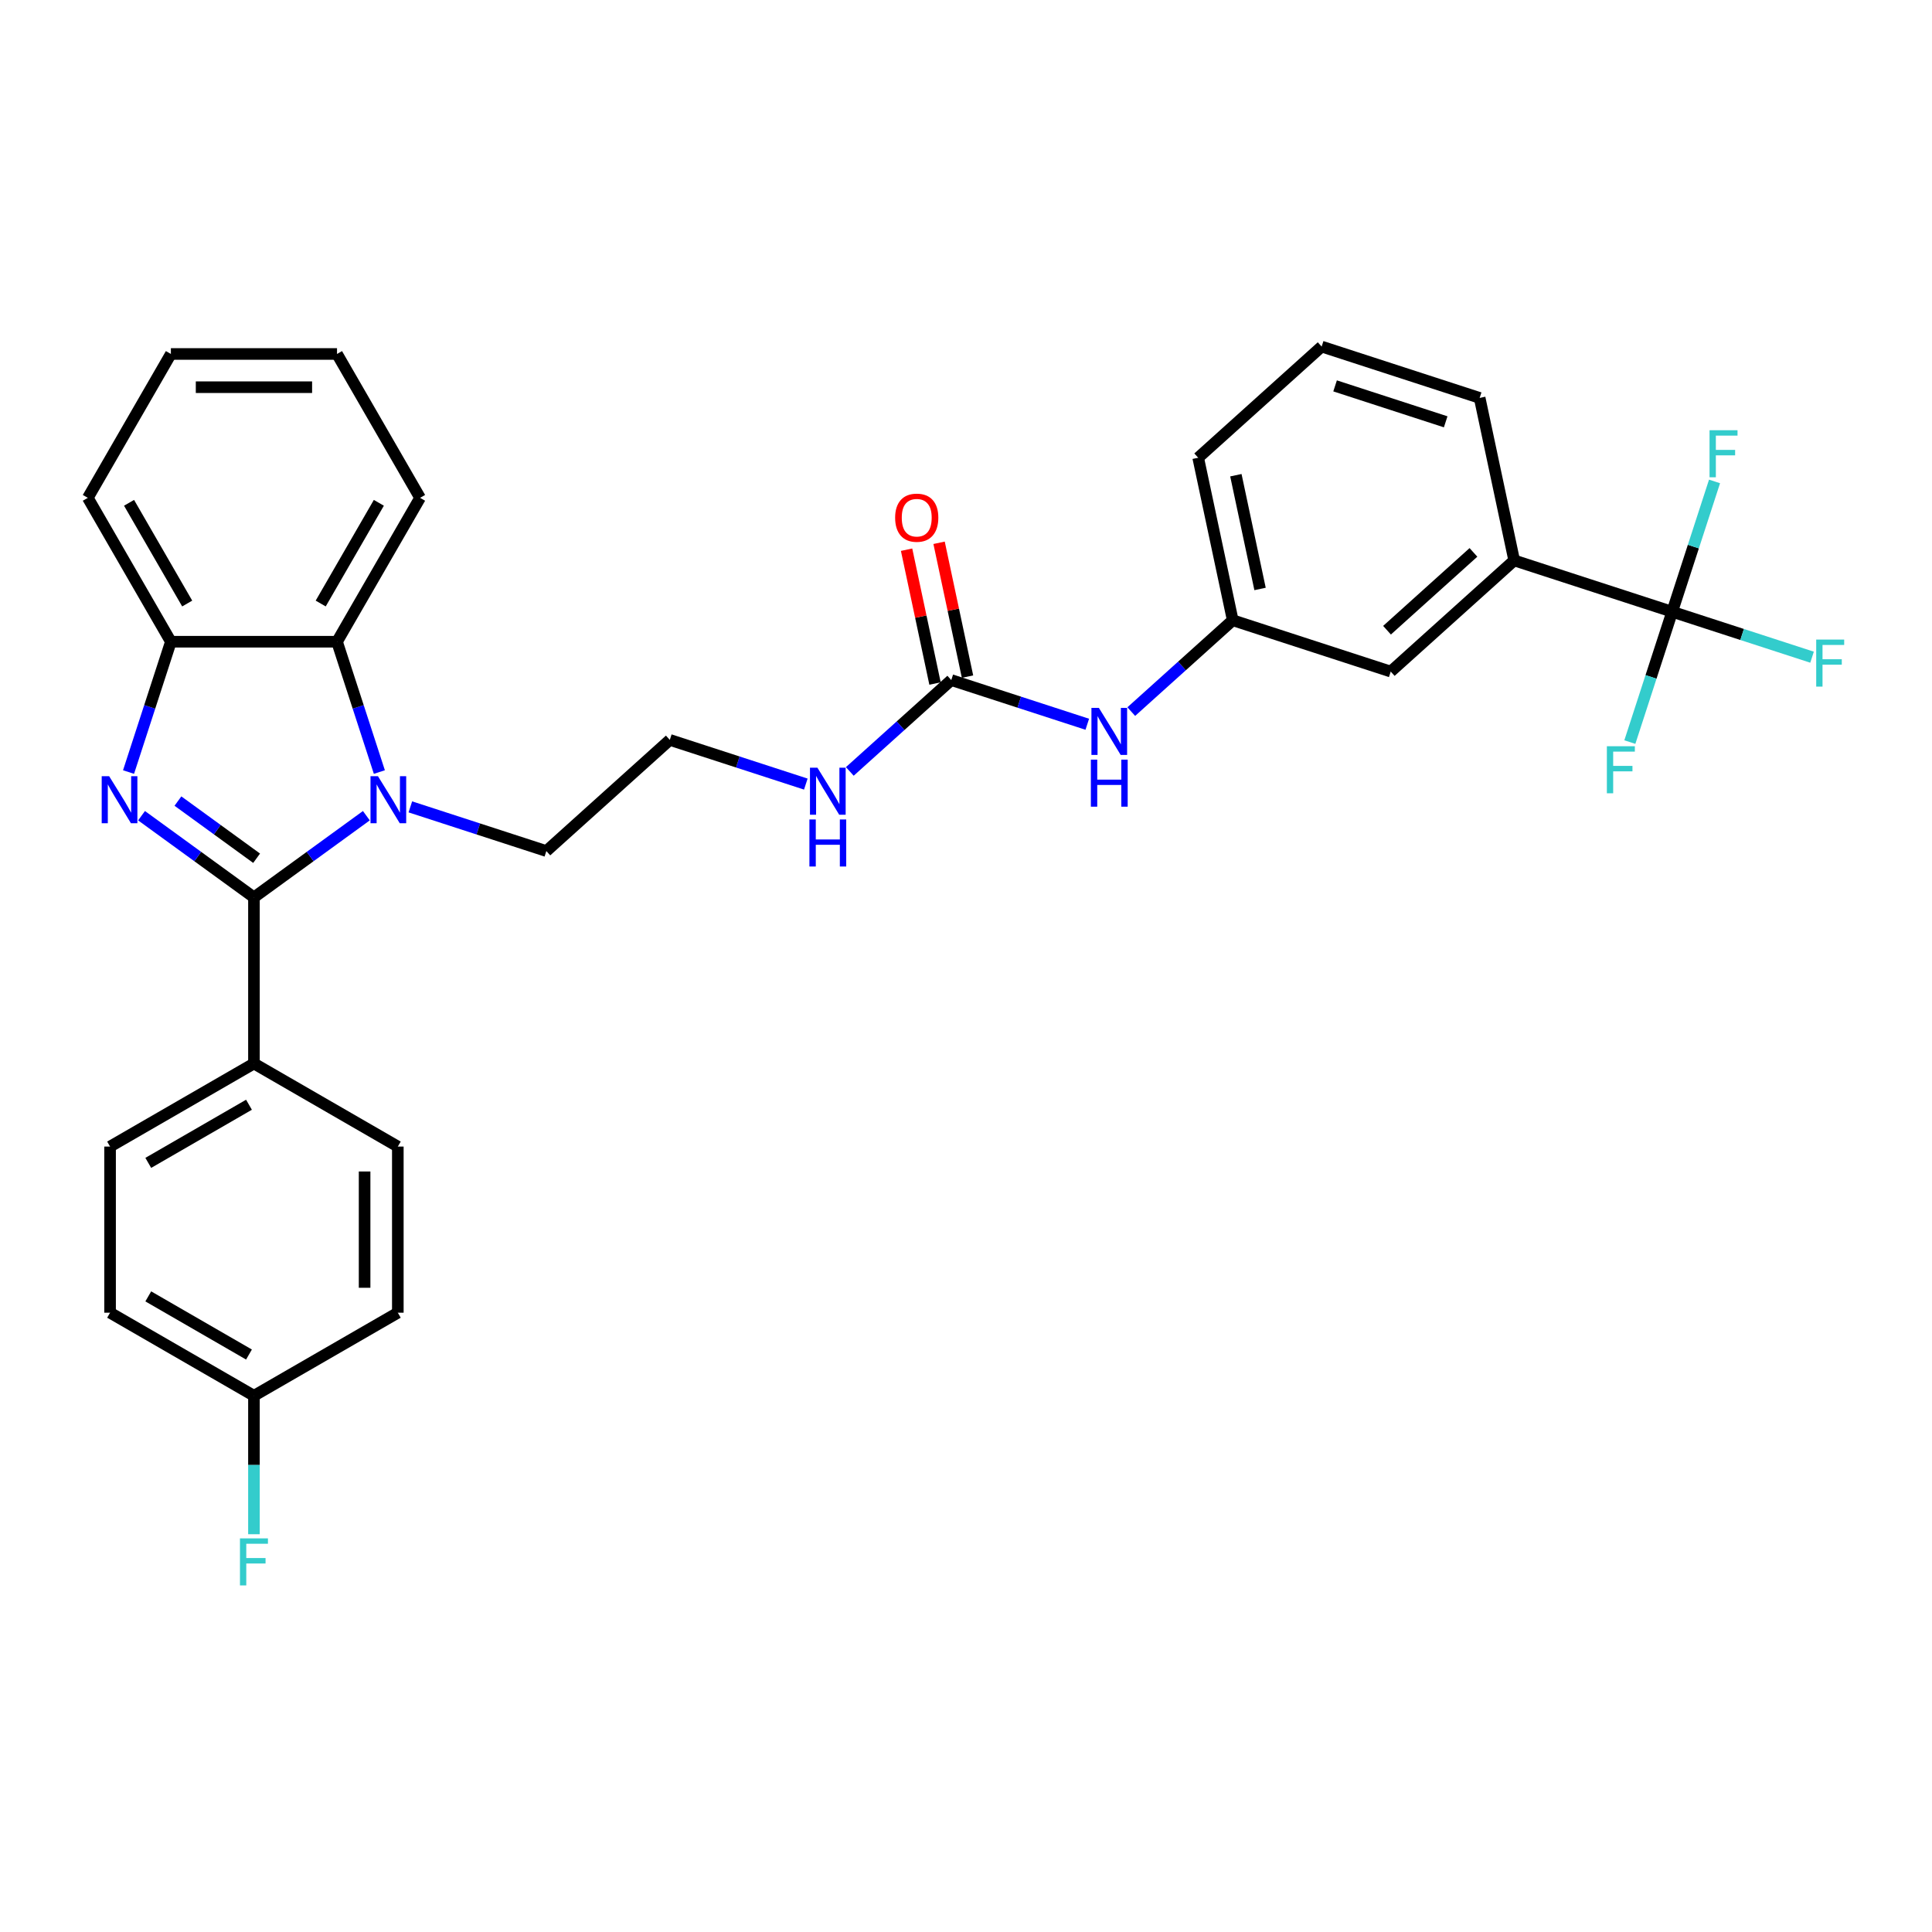 <?xml version='1.0' encoding='iso-8859-1'?>
<svg version='1.1' baseProfile='full'
              xmlns='http://www.w3.org/2000/svg'
                      xmlns:rdkit='http://www.rdkit.org/xml'
                      xmlns:xlink='http://www.w3.org/1999/xlink'
                  xml:space='preserve'
width='1000px' height='1000px' viewBox='0 0 1000 1000'>
<!-- END OF HEADER -->
<rect style='opacity:1.0;fill:#FFFFFF;stroke:none' width='1000' height='1000' x='0' y='0'> </rect>
<path class='bond-0' d='M 131.444,464.478 L 102.353,443.342' style='fill:none;fill-rule:evenodd;stroke:#000000;stroke-width:6px;stroke-linecap:butt;stroke-linejoin:miter;stroke-opacity:1' />
<path class='bond-0' d='M 102.353,443.342 L 73.262,422.206' style='fill:none;fill-rule:evenodd;stroke:#0000FF;stroke-width:6px;stroke-linecap:butt;stroke-linejoin:miter;stroke-opacity:1' />
<path class='bond-0' d='M 132.825,444.224 L 112.462,429.429' style='fill:none;fill-rule:evenodd;stroke:#000000;stroke-width:6px;stroke-linecap:butt;stroke-linejoin:miter;stroke-opacity:1' />
<path class='bond-0' d='M 112.462,429.429 L 92.098,414.634' style='fill:none;fill-rule:evenodd;stroke:#0000FF;stroke-width:6px;stroke-linecap:butt;stroke-linejoin:miter;stroke-opacity:1' />
<path class='bond-1' d='M 131.444,464.478 L 160.535,443.342' style='fill:none;fill-rule:evenodd;stroke:#000000;stroke-width:6px;stroke-linecap:butt;stroke-linejoin:miter;stroke-opacity:1' />
<path class='bond-1' d='M 160.535,443.342 L 189.626,422.206' style='fill:none;fill-rule:evenodd;stroke:#0000FF;stroke-width:6px;stroke-linecap:butt;stroke-linejoin:miter;stroke-opacity:1' />
<path class='bond-7' d='M 131.444,464.478 L 131.444,550.467' style='fill:none;fill-rule:evenodd;stroke:#000000;stroke-width:6px;stroke-linecap:butt;stroke-linejoin:miter;stroke-opacity:1' />
<path class='bond-4' d='M 66.532,399.609 L 77.49,365.881' style='fill:none;fill-rule:evenodd;stroke:#0000FF;stroke-width:6px;stroke-linecap:butt;stroke-linejoin:miter;stroke-opacity:1' />
<path class='bond-4' d='M 77.49,365.881 L 88.449,332.154' style='fill:none;fill-rule:evenodd;stroke:#000000;stroke-width:6px;stroke-linecap:butt;stroke-linejoin:miter;stroke-opacity:1' />
<path class='bond-3' d='M 196.356,399.609 L 185.397,365.881' style='fill:none;fill-rule:evenodd;stroke:#0000FF;stroke-width:6px;stroke-linecap:butt;stroke-linejoin:miter;stroke-opacity:1' />
<path class='bond-3' d='M 185.397,365.881 L 174.439,332.154' style='fill:none;fill-rule:evenodd;stroke:#000000;stroke-width:6px;stroke-linecap:butt;stroke-linejoin:miter;stroke-opacity:1' />
<path class='bond-18' d='M 212.396,417.634 L 247.594,429.07' style='fill:none;fill-rule:evenodd;stroke:#0000FF;stroke-width:6px;stroke-linecap:butt;stroke-linejoin:miter;stroke-opacity:1' />
<path class='bond-18' d='M 247.594,429.07 L 282.791,440.507' style='fill:none;fill-rule:evenodd;stroke:#000000;stroke-width:6px;stroke-linecap:butt;stroke-linejoin:miter;stroke-opacity:1' />
<path class='bond-2' d='M 865.524,316.643 L 783.744,290.071' style='fill:none;fill-rule:evenodd;stroke:#000000;stroke-width:6px;stroke-linecap:butt;stroke-linejoin:miter;stroke-opacity:1' />
<path class='bond-13' d='M 865.524,316.643 L 901.72,328.404' style='fill:none;fill-rule:evenodd;stroke:#000000;stroke-width:6px;stroke-linecap:butt;stroke-linejoin:miter;stroke-opacity:1' />
<path class='bond-13' d='M 901.72,328.404 L 937.915,340.164' style='fill:none;fill-rule:evenodd;stroke:#33CCCC;stroke-width:6px;stroke-linecap:butt;stroke-linejoin:miter;stroke-opacity:1' />
<path class='bond-14' d='M 865.524,316.643 L 854.566,350.371' style='fill:none;fill-rule:evenodd;stroke:#000000;stroke-width:6px;stroke-linecap:butt;stroke-linejoin:miter;stroke-opacity:1' />
<path class='bond-14' d='M 854.566,350.371 L 843.607,384.098' style='fill:none;fill-rule:evenodd;stroke:#33CCCC;stroke-width:6px;stroke-linecap:butt;stroke-linejoin:miter;stroke-opacity:1' />
<path class='bond-15' d='M 865.524,316.643 L 876.483,282.916' style='fill:none;fill-rule:evenodd;stroke:#000000;stroke-width:6px;stroke-linecap:butt;stroke-linejoin:miter;stroke-opacity:1' />
<path class='bond-15' d='M 876.483,282.916 L 887.442,249.188' style='fill:none;fill-rule:evenodd;stroke:#33CCCC;stroke-width:6px;stroke-linecap:butt;stroke-linejoin:miter;stroke-opacity:1' />
<path class='bond-24' d='M 174.439,332.154 L 217.433,257.685' style='fill:none;fill-rule:evenodd;stroke:#000000;stroke-width:6px;stroke-linecap:butt;stroke-linejoin:miter;stroke-opacity:1' />
<path class='bond-24' d='M 165.994,312.385 L 196.09,260.256' style='fill:none;fill-rule:evenodd;stroke:#000000;stroke-width:6px;stroke-linecap:butt;stroke-linejoin:miter;stroke-opacity:1' />
<path class='bond-31' d='M 174.439,332.154 L 88.449,332.154' style='fill:none;fill-rule:evenodd;stroke:#000000;stroke-width:6px;stroke-linecap:butt;stroke-linejoin:miter;stroke-opacity:1' />
<path class='bond-25' d='M 88.449,332.154 L 45.455,257.685' style='fill:none;fill-rule:evenodd;stroke:#000000;stroke-width:6px;stroke-linecap:butt;stroke-linejoin:miter;stroke-opacity:1' />
<path class='bond-25' d='M 96.894,312.385 L 66.797,260.256' style='fill:none;fill-rule:evenodd;stroke:#000000;stroke-width:6px;stroke-linecap:butt;stroke-linejoin:miter;stroke-opacity:1' />
<path class='bond-5' d='M 492.377,352.003 L 466.118,375.646' style='fill:none;fill-rule:evenodd;stroke:#000000;stroke-width:6px;stroke-linecap:butt;stroke-linejoin:miter;stroke-opacity:1' />
<path class='bond-5' d='M 466.118,375.646 L 439.86,399.29' style='fill:none;fill-rule:evenodd;stroke:#0000FF;stroke-width:6px;stroke-linecap:butt;stroke-linejoin:miter;stroke-opacity:1' />
<path class='bond-8' d='M 492.377,352.003 L 527.575,363.439' style='fill:none;fill-rule:evenodd;stroke:#000000;stroke-width:6px;stroke-linecap:butt;stroke-linejoin:miter;stroke-opacity:1' />
<path class='bond-8' d='M 527.575,363.439 L 562.773,374.876' style='fill:none;fill-rule:evenodd;stroke:#0000FF;stroke-width:6px;stroke-linecap:butt;stroke-linejoin:miter;stroke-opacity:1' />
<path class='bond-10' d='M 500.788,350.215 L 493.427,315.581' style='fill:none;fill-rule:evenodd;stroke:#000000;stroke-width:6px;stroke-linecap:butt;stroke-linejoin:miter;stroke-opacity:1' />
<path class='bond-10' d='M 493.427,315.581 L 486.065,280.947' style='fill:none;fill-rule:evenodd;stroke:#FF0000;stroke-width:6px;stroke-linecap:butt;stroke-linejoin:miter;stroke-opacity:1' />
<path class='bond-10' d='M 483.966,353.791 L 476.604,319.156' style='fill:none;fill-rule:evenodd;stroke:#000000;stroke-width:6px;stroke-linecap:butt;stroke-linejoin:miter;stroke-opacity:1' />
<path class='bond-10' d='M 476.604,319.156 L 469.243,284.522' style='fill:none;fill-rule:evenodd;stroke:#FF0000;stroke-width:6px;stroke-linecap:butt;stroke-linejoin:miter;stroke-opacity:1' />
<path class='bond-6' d='M 783.744,290.071 L 719.841,347.609' style='fill:none;fill-rule:evenodd;stroke:#000000;stroke-width:6px;stroke-linecap:butt;stroke-linejoin:miter;stroke-opacity:1' />
<path class='bond-6' d='M 762.651,285.921 L 717.919,326.198' style='fill:none;fill-rule:evenodd;stroke:#000000;stroke-width:6px;stroke-linecap:butt;stroke-linejoin:miter;stroke-opacity:1' />
<path class='bond-34' d='M 783.744,290.071 L 765.866,205.961' style='fill:none;fill-rule:evenodd;stroke:#000000;stroke-width:6px;stroke-linecap:butt;stroke-linejoin:miter;stroke-opacity:1' />
<path class='bond-16' d='M 131.444,550.467 L 56.975,593.462' style='fill:none;fill-rule:evenodd;stroke:#000000;stroke-width:6px;stroke-linecap:butt;stroke-linejoin:miter;stroke-opacity:1' />
<path class='bond-16' d='M 128.872,571.81 L 76.744,601.907' style='fill:none;fill-rule:evenodd;stroke:#000000;stroke-width:6px;stroke-linecap:butt;stroke-linejoin:miter;stroke-opacity:1' />
<path class='bond-17' d='M 131.444,550.467 L 205.913,593.462' style='fill:none;fill-rule:evenodd;stroke:#000000;stroke-width:6px;stroke-linecap:butt;stroke-linejoin:miter;stroke-opacity:1' />
<path class='bond-11' d='M 585.543,368.324 L 611.802,344.68' style='fill:none;fill-rule:evenodd;stroke:#0000FF;stroke-width:6px;stroke-linecap:butt;stroke-linejoin:miter;stroke-opacity:1' />
<path class='bond-11' d='M 611.802,344.68 L 638.06,321.037' style='fill:none;fill-rule:evenodd;stroke:#000000;stroke-width:6px;stroke-linecap:butt;stroke-linejoin:miter;stroke-opacity:1' />
<path class='bond-9' d='M 719.841,347.609 L 638.06,321.037' style='fill:none;fill-rule:evenodd;stroke:#000000;stroke-width:6px;stroke-linecap:butt;stroke-linejoin:miter;stroke-opacity:1' />
<path class='bond-28' d='M 638.06,321.037 L 620.182,236.927' style='fill:none;fill-rule:evenodd;stroke:#000000;stroke-width:6px;stroke-linecap:butt;stroke-linejoin:miter;stroke-opacity:1' />
<path class='bond-28' d='M 652.201,304.845 L 639.686,245.968' style='fill:none;fill-rule:evenodd;stroke:#000000;stroke-width:6px;stroke-linecap:butt;stroke-linejoin:miter;stroke-opacity:1' />
<path class='bond-12' d='M 417.09,405.842 L 381.892,394.405' style='fill:none;fill-rule:evenodd;stroke:#0000FF;stroke-width:6px;stroke-linecap:butt;stroke-linejoin:miter;stroke-opacity:1' />
<path class='bond-12' d='M 381.892,394.405 L 346.694,382.969' style='fill:none;fill-rule:evenodd;stroke:#000000;stroke-width:6px;stroke-linecap:butt;stroke-linejoin:miter;stroke-opacity:1' />
<path class='bond-21' d='M 56.975,593.462 L 56.975,679.451' style='fill:none;fill-rule:evenodd;stroke:#000000;stroke-width:6px;stroke-linecap:butt;stroke-linejoin:miter;stroke-opacity:1' />
<path class='bond-20' d='M 205.913,593.462 L 205.913,679.451' style='fill:none;fill-rule:evenodd;stroke:#000000;stroke-width:6px;stroke-linecap:butt;stroke-linejoin:miter;stroke-opacity:1' />
<path class='bond-20' d='M 188.715,606.36 L 188.715,666.553' style='fill:none;fill-rule:evenodd;stroke:#000000;stroke-width:6px;stroke-linecap:butt;stroke-linejoin:miter;stroke-opacity:1' />
<path class='bond-23' d='M 282.791,440.507 L 346.694,382.969' style='fill:none;fill-rule:evenodd;stroke:#000000;stroke-width:6px;stroke-linecap:butt;stroke-linejoin:miter;stroke-opacity:1' />
<path class='bond-19' d='M 131.444,722.446 L 205.913,679.451' style='fill:none;fill-rule:evenodd;stroke:#000000;stroke-width:6px;stroke-linecap:butt;stroke-linejoin:miter;stroke-opacity:1' />
<path class='bond-22' d='M 131.444,722.446 L 131.444,758.278' style='fill:none;fill-rule:evenodd;stroke:#000000;stroke-width:6px;stroke-linecap:butt;stroke-linejoin:miter;stroke-opacity:1' />
<path class='bond-22' d='M 131.444,758.278 L 131.444,794.11' style='fill:none;fill-rule:evenodd;stroke:#33CCCC;stroke-width:6px;stroke-linecap:butt;stroke-linejoin:miter;stroke-opacity:1' />
<path class='bond-32' d='M 131.444,722.446 L 56.975,679.451' style='fill:none;fill-rule:evenodd;stroke:#000000;stroke-width:6px;stroke-linecap:butt;stroke-linejoin:miter;stroke-opacity:1' />
<path class='bond-32' d='M 128.872,701.103 L 76.744,671.007' style='fill:none;fill-rule:evenodd;stroke:#000000;stroke-width:6px;stroke-linecap:butt;stroke-linejoin:miter;stroke-opacity:1' />
<path class='bond-29' d='M 217.433,257.685 L 174.439,183.216' style='fill:none;fill-rule:evenodd;stroke:#000000;stroke-width:6px;stroke-linecap:butt;stroke-linejoin:miter;stroke-opacity:1' />
<path class='bond-30' d='M 45.455,257.685 L 88.449,183.216' style='fill:none;fill-rule:evenodd;stroke:#000000;stroke-width:6px;stroke-linecap:butt;stroke-linejoin:miter;stroke-opacity:1' />
<path class='bond-26' d='M 765.866,205.961 L 684.085,179.389' style='fill:none;fill-rule:evenodd;stroke:#000000;stroke-width:6px;stroke-linecap:butt;stroke-linejoin:miter;stroke-opacity:1' />
<path class='bond-26' d='M 748.284,218.331 L 691.037,199.731' style='fill:none;fill-rule:evenodd;stroke:#000000;stroke-width:6px;stroke-linecap:butt;stroke-linejoin:miter;stroke-opacity:1' />
<path class='bond-27' d='M 684.085,179.389 L 620.182,236.927' style='fill:none;fill-rule:evenodd;stroke:#000000;stroke-width:6px;stroke-linecap:butt;stroke-linejoin:miter;stroke-opacity:1' />
<path class='bond-33' d='M 174.439,183.216 L 88.449,183.216' style='fill:none;fill-rule:evenodd;stroke:#000000;stroke-width:6px;stroke-linecap:butt;stroke-linejoin:miter;stroke-opacity:1' />
<path class='bond-33' d='M 161.54,200.414 L 101.348,200.414' style='fill:none;fill-rule:evenodd;stroke:#000000;stroke-width:6px;stroke-linecap:butt;stroke-linejoin:miter;stroke-opacity:1' />
<path  class='atom-1' d='M 56.494 401.759
L 64.474 414.657
Q 65.265 415.93, 66.538 418.234
Q 67.81 420.539, 67.879 420.676
L 67.879 401.759
L 71.112 401.759
L 71.112 426.111
L 67.776 426.111
L 59.211 412.009
Q 58.214 410.358, 57.148 408.466
Q 56.116 406.574, 55.806 405.989
L 55.806 426.111
L 52.642 426.111
L 52.642 401.759
L 56.494 401.759
' fill='#0000FF'/>
<path  class='atom-2' d='M 195.628 401.759
L 203.608 414.657
Q 204.399 415.93, 205.671 418.234
Q 206.944 420.539, 207.013 420.676
L 207.013 401.759
L 210.246 401.759
L 210.246 426.111
L 206.91 426.111
L 198.345 412.009
Q 197.348 410.358, 196.281 408.466
Q 195.249 406.574, 194.94 405.989
L 194.94 426.111
L 191.775 426.111
L 191.775 401.759
L 195.628 401.759
' fill='#0000FF'/>
<path  class='atom-9' d='M 568.775 366.399
L 576.755 379.297
Q 577.546 380.57, 578.819 382.874
Q 580.091 385.179, 580.16 385.317
L 580.16 366.399
L 583.393 366.399
L 583.393 390.751
L 580.057 390.751
L 571.492 376.649
Q 570.495 374.998, 569.429 373.106
Q 568.397 371.214, 568.087 370.63
L 568.087 390.751
L 564.923 390.751
L 564.923 366.399
L 568.775 366.399
' fill='#0000FF'/>
<path  class='atom-9' d='M 564.63 393.186
L 567.932 393.186
L 567.932 403.539
L 580.384 403.539
L 580.384 393.186
L 583.686 393.186
L 583.686 417.539
L 580.384 417.539
L 580.384 406.291
L 567.932 406.291
L 567.932 417.539
L 564.63 417.539
L 564.63 393.186
' fill='#0000FF'/>
<path  class='atom-11' d='M 463.32 267.961
Q 463.32 262.114, 466.21 258.847
Q 469.099 255.579, 474.499 255.579
Q 479.899 255.579, 482.788 258.847
Q 485.678 262.114, 485.678 267.961
Q 485.678 273.877, 482.754 277.248
Q 479.83 280.585, 474.499 280.585
Q 469.133 280.585, 466.21 277.248
Q 463.32 273.912, 463.32 267.961
M 474.499 277.833
Q 478.214 277.833, 480.209 275.356
Q 482.238 272.846, 482.238 267.961
Q 482.238 263.18, 480.209 260.773
Q 478.214 258.331, 474.499 258.331
Q 470.784 258.331, 468.755 260.738
Q 466.76 263.146, 466.76 267.961
Q 466.76 272.88, 468.755 275.356
Q 470.784 277.833, 474.499 277.833
' fill='#FF0000'/>
<path  class='atom-13' d='M 423.092 397.365
L 431.072 410.263
Q 431.863 411.536, 433.135 413.84
Q 434.408 416.145, 434.477 416.283
L 434.477 397.365
L 437.71 397.365
L 437.71 421.717
L 434.374 421.717
L 425.809 407.615
Q 424.812 405.964, 423.745 404.072
Q 422.713 402.18, 422.404 401.596
L 422.404 421.717
L 419.239 421.717
L 419.239 397.365
L 423.092 397.365
' fill='#0000FF'/>
<path  class='atom-13' d='M 418.947 424.152
L 422.249 424.152
L 422.249 434.505
L 434.7 434.505
L 434.7 424.152
L 438.002 424.152
L 438.002 448.504
L 434.7 448.504
L 434.7 437.257
L 422.249 437.257
L 422.249 448.504
L 418.947 448.504
L 418.947 424.152
' fill='#0000FF'/>
<path  class='atom-14' d='M 940.065 331.039
L 954.545 331.039
L 954.545 333.825
L 943.332 333.825
L 943.332 341.22
L 953.307 341.22
L 953.307 344.041
L 943.332 344.041
L 943.332 355.391
L 940.065 355.391
L 940.065 331.039
' fill='#33CCCC'/>
<path  class='atom-15' d='M 831.712 386.248
L 846.193 386.248
L 846.193 389.034
L 834.98 389.034
L 834.98 396.429
L 844.954 396.429
L 844.954 399.249
L 834.98 399.249
L 834.98 410.6
L 831.712 410.6
L 831.712 386.248
' fill='#33CCCC'/>
<path  class='atom-16' d='M 884.856 222.686
L 899.337 222.686
L 899.337 225.472
L 888.124 225.472
L 888.124 232.867
L 898.099 232.867
L 898.099 235.688
L 888.124 235.688
L 888.124 247.039
L 884.856 247.039
L 884.856 222.686
' fill='#33CCCC'/>
<path  class='atom-23' d='M 124.204 796.259
L 138.684 796.259
L 138.684 799.045
L 127.471 799.045
L 127.471 806.44
L 137.446 806.44
L 137.446 809.261
L 127.471 809.261
L 127.471 820.611
L 124.204 820.611
L 124.204 796.259
' fill='#33CCCC'/>
</svg>

